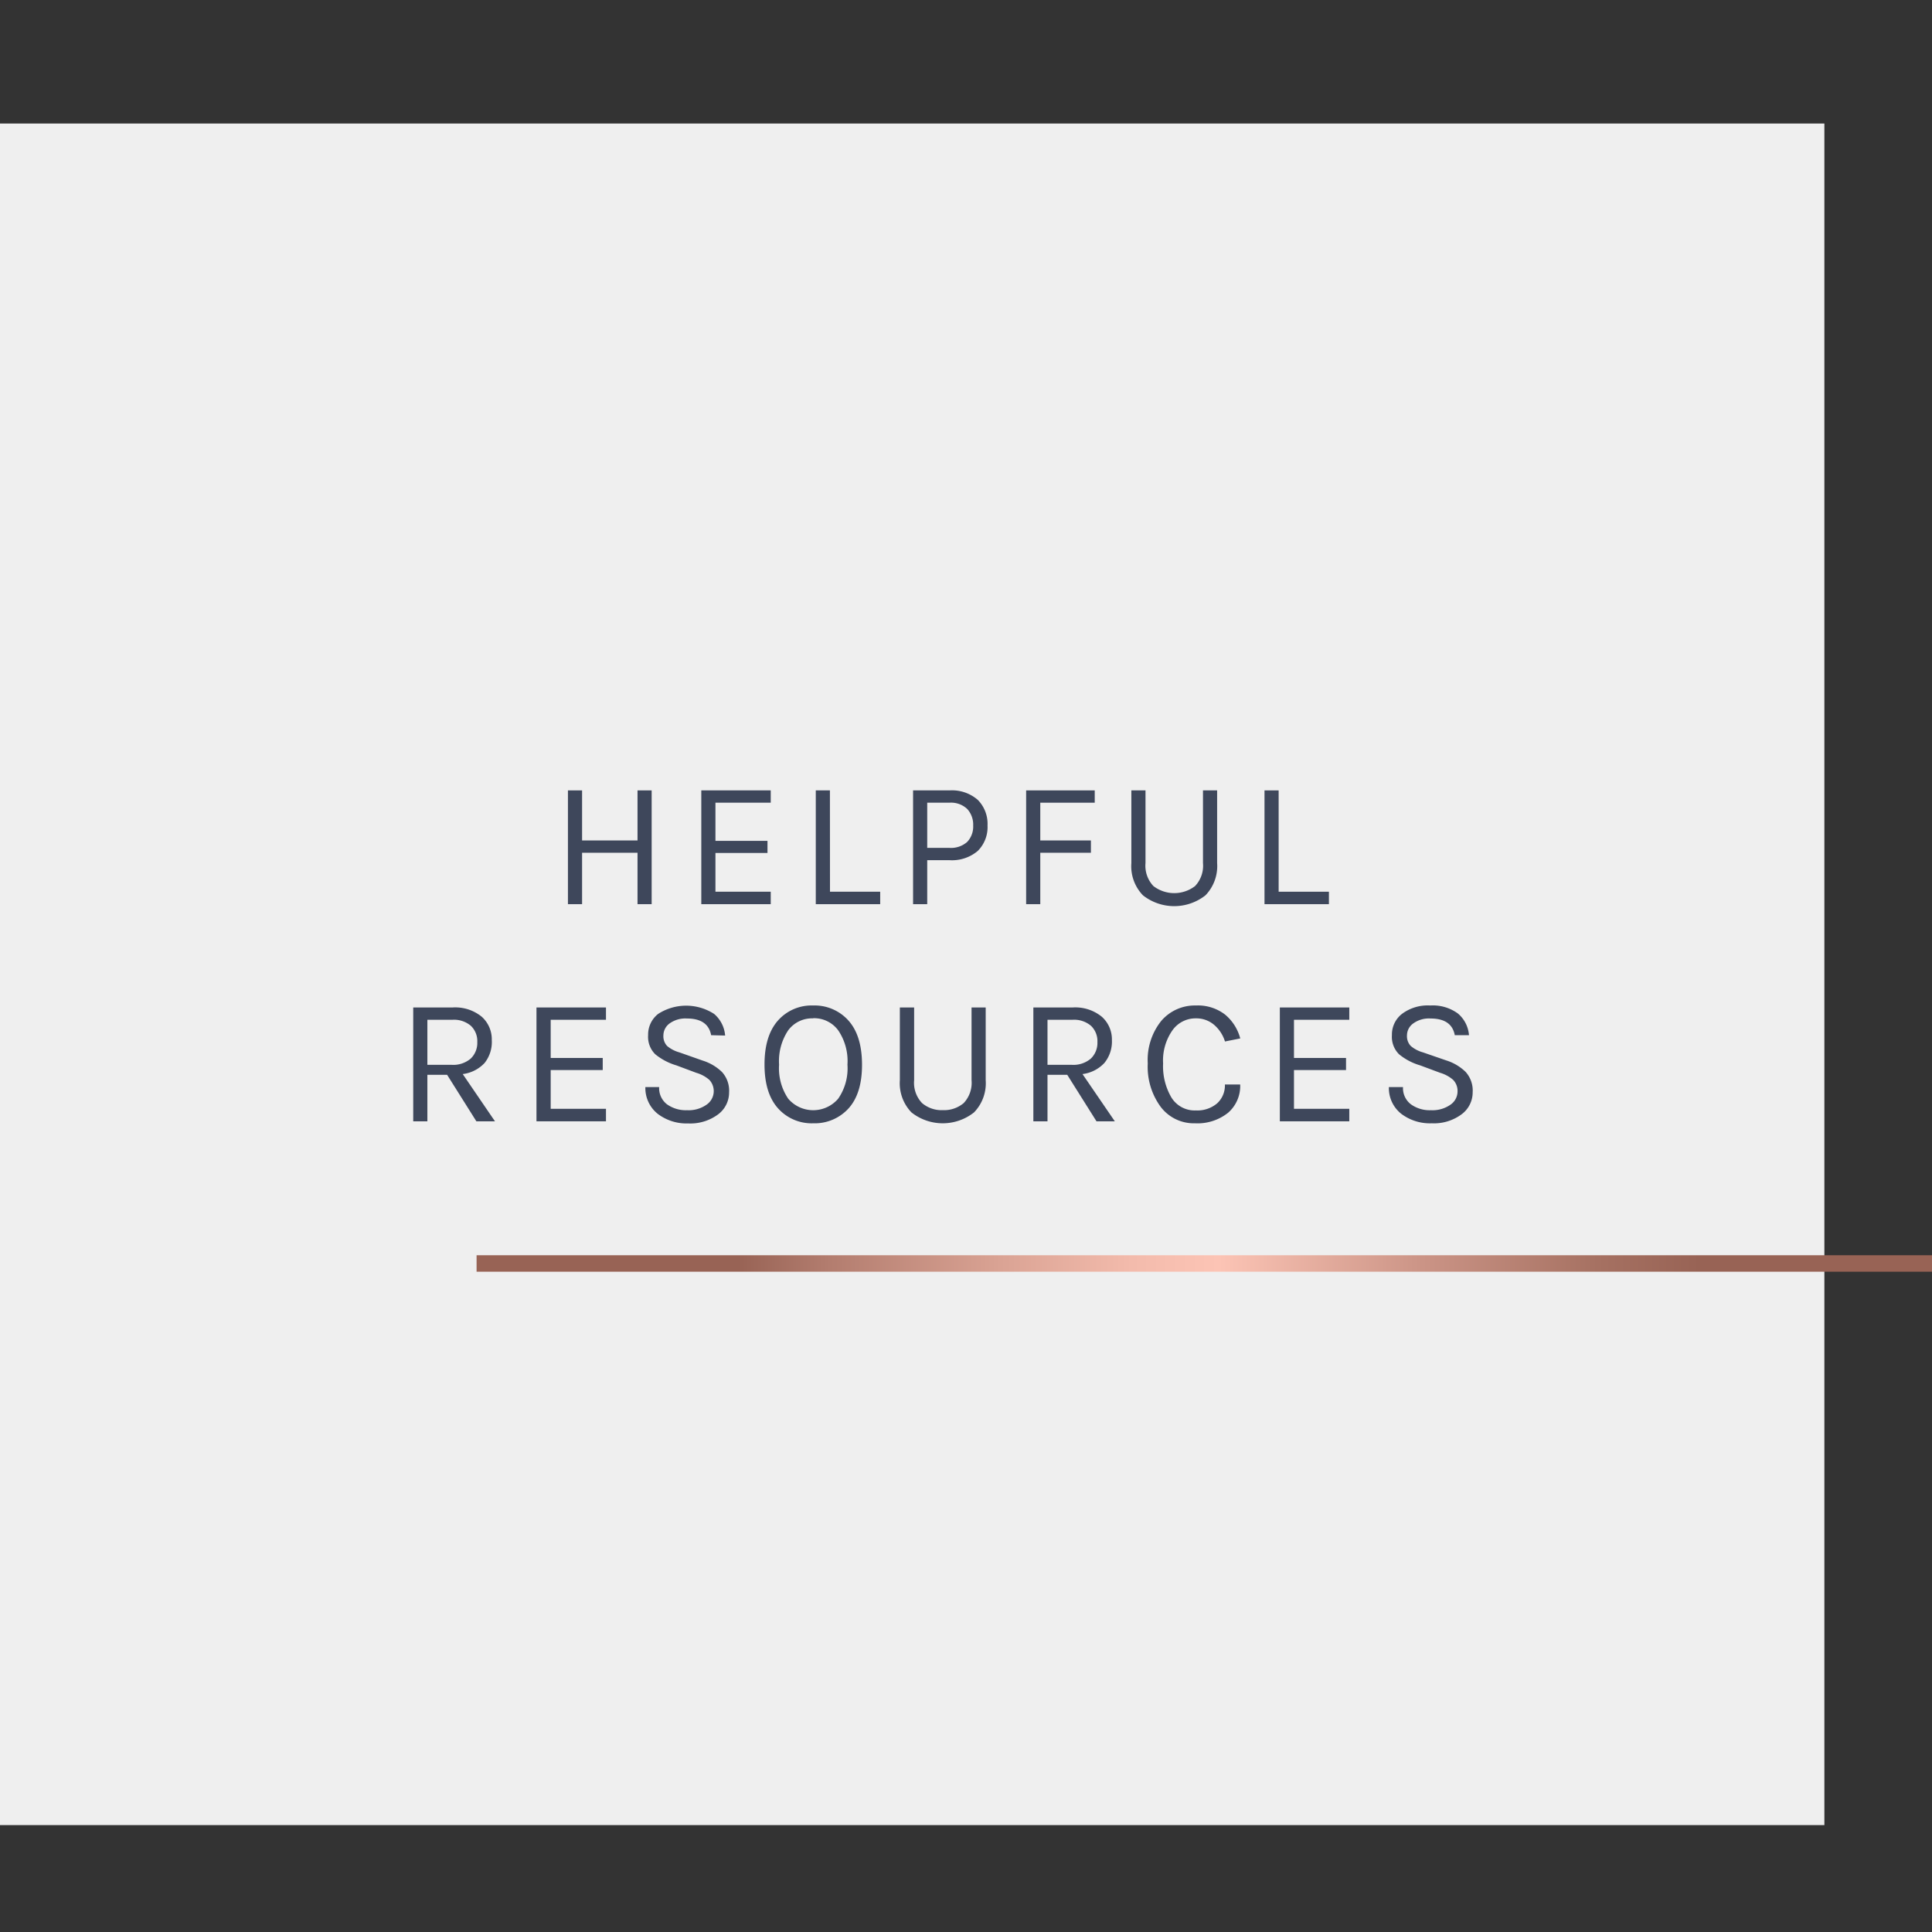 <svg xmlns="http://www.w3.org/2000/svg" xmlns:xlink="http://www.w3.org/1999/xlink" viewBox="0 0 273.23 273.23"><rect x="0" y="0" width="273.23" height="273.23" fill="#333333" stroke="none"/><defs><linearGradient id="New_Gradient_Swatch_3" x1="67.4" y1="178.69" x2="273.24" y2="178.69" gradientUnits="userSpaceOnUse"><stop offset="0.18" stop-color="#986355"></stop><stop offset="0.24" stop-color="#b27c6e"></stop><stop offset="0.36" stop-color="#daa394"></stop><stop offset="0.45" stop-color="#f3bbac"></stop><stop offset="0.51" stop-color="#fcc4b5"></stop><stop offset="0.65" stop-color="#cb9486"></stop><stop offset="0.77" stop-color="#a67162"></stop><stop offset="0.84" stop-color="#986355"></stop></linearGradient></defs><g id="background"><rect x="-0.01" y="17.47" width="258.02" height="240.64" fill="#efefef"></rect></g><g id="lines"><rect x="67.4" y="177.52" width="205.84" height="2.33" fill="url(#New_Gradient_Swatch_3)"></rect></g><g id="words"><path d="M82.32,111.78v7.08h7.84v-7.08h2v16.09h-2V120.6H82.32v7.27h-2V111.78Z" fill="#3e475b"></path><path d="M99.18,111.78H109v1.74h-7.82v5.4h7.36v1.71h-7.36v5.48H109v1.76H99.18Z" fill="#3e475b"></path><path d="M117.38,126.11h7.1v1.76h-9.11V111.78h2Z" fill="#3e475b"></path><path d="M138.28,113.12a4.82,4.82,0,0,1,1.38,3.62,4.75,4.75,0,0,1-1.38,3.6,5.64,5.64,0,0,1-4,1.31h-3.15v6.22h-2V111.78h5.16A5.56,5.56,0,0,1,138.28,113.12Zm-4,6.79a3.44,3.44,0,0,0,2.5-.84,3.15,3.15,0,0,0,.85-2.32,3.27,3.27,0,0,0-.85-2.35,3.33,3.33,0,0,0-2.5-.88h-3.15v6.39Z" fill="#3e475b"></path><path d="M145.12,111.78h9.7v1.74h-7.7v5.34h7.16v1.74h-7.16v7.27h-2Z" fill="#3e475b"></path><path d="M162,111.78v10.28a4.18,4.18,0,0,0,1.12,3.25,4.84,4.84,0,0,0,5.89,0,4.18,4.18,0,0,0,1.12-3.25V111.78h2v10.28a5.94,5.94,0,0,1-1.65,4.56,7.15,7.15,0,0,1-8.84,0,5.93,5.93,0,0,1-1.64-4.56V111.78Z" fill="#3e475b"></path><path d="M180.83,126.11h7.11v1.76h-9.11V111.78h2Z" fill="#3e475b"></path><path d="M69.55,147.09a4.78,4.78,0,0,1-1,3.22,5.08,5.08,0,0,1-3.11,1.59L70,158.58H67.37L63.23,152H60.44v6.58h-2v-16.1H64a5.93,5.93,0,0,1,4.13,1.31A4.29,4.29,0,0,1,69.55,147.09Zm-5.71,3.5a3.81,3.81,0,0,0,2.73-.88,3.07,3.07,0,0,0,.93-2.33,3,3,0,0,0-.9-2.3,3.67,3.67,0,0,0-2.61-.86H60.44v6.37Z" fill="#3e475b"></path><path d="M75.87,142.48H85.7v1.74H77.88v5.4h7.36v1.71H77.88v5.48H85.7v1.77H75.87Z" fill="#3e475b"></path><path d="M100.57,146.4c-.29-1.57-1.43-2.36-3.43-2.36a3.81,3.81,0,0,0-2.46.71,2.11,2.11,0,0,0-.86,1.68,2,2,0,0,0,.53,1.5,4.59,4.59,0,0,0,1.73.9L99.4,150a6.84,6.84,0,0,1,2.71,1.61,3.93,3.93,0,0,1,1,2.88,3.85,3.85,0,0,1-1.57,3.12,6.57,6.57,0,0,1-4.22,1.27A6.73,6.73,0,0,1,93,157.51a4.67,4.67,0,0,1-1.73-3.77h1.95a2.88,2.88,0,0,0,1.1,2.43,4.59,4.59,0,0,0,2.85.84,4.4,4.4,0,0,0,2.75-.78,2.33,2.33,0,0,0,.4-3.51,4.86,4.86,0,0,0-1.85-1l-2.81-1.05a8.53,8.53,0,0,1-3-1.58,3.46,3.46,0,0,1-1-2.7,3.7,3.7,0,0,1,1.42-3,7.3,7.3,0,0,1,7.91,0,4.47,4.47,0,0,1,1.56,3.06Z" fill="#3e475b"></path><path d="M115,142.2a6.41,6.41,0,0,1,5,2.14q1.9,2.13,1.91,6.21t-1.9,6.2a6.46,6.46,0,0,1-5,2.11,6.38,6.38,0,0,1-5-2.14q-1.89-2.13-1.89-6.18t1.89-6.2A6.35,6.35,0,0,1,115,142.2Zm0,1.82a4.21,4.21,0,0,0-3.53,1.69,7.86,7.86,0,0,0-1.29,4.86,7.66,7.66,0,0,0,1.29,4.81,4.65,4.65,0,0,0,7.07,0,7.54,7.54,0,0,0,1.31-4.81,7.73,7.73,0,0,0-1.31-4.86A4.23,4.23,0,0,0,115,144Z" fill="#3e475b"></path><path d="M129.28,142.48v10.29A4.15,4.15,0,0,0,130.4,156a4.25,4.25,0,0,0,2.94,1,4.3,4.3,0,0,0,2.95-1,4.19,4.19,0,0,0,1.11-3.25V142.48h2v10.29a5.91,5.91,0,0,1-1.65,4.55,7.13,7.13,0,0,1-8.85,0,5.94,5.94,0,0,1-1.64-4.55V142.48Z" fill="#3e475b"></path><path d="M157.25,147.09a4.78,4.78,0,0,1-1.05,3.22,5.08,5.08,0,0,1-3.11,1.59l4.57,6.68h-2.59L150.93,152h-2.79v6.58h-2v-16.1h5.55a5.93,5.93,0,0,1,4.13,1.31A4.29,4.29,0,0,1,157.25,147.09Zm-5.71,3.5a3.81,3.81,0,0,0,2.73-.88,3.07,3.07,0,0,0,.93-2.33,3,3,0,0,0-.9-2.3,3.67,3.67,0,0,0-2.61-.86h-3.55v6.37Z" fill="#3e475b"></path><path d="M169.13,142.2a6.28,6.28,0,0,1,4.13,1.29,6.57,6.57,0,0,1,2.14,3.37l-2.16.43a5.06,5.06,0,0,0-1.58-2.39,3.86,3.86,0,0,0-2.53-.88,4,4,0,0,0-3.32,1.69,7.43,7.43,0,0,0-1.32,4.69,8.71,8.71,0,0,0,1.18,4.82,3.86,3.86,0,0,0,3.46,1.82,4.31,4.31,0,0,0,3-1,3.43,3.43,0,0,0,1.1-2.67h2.16a5,5,0,0,1-1.71,4,6.94,6.94,0,0,1-4.7,1.49,5.87,5.87,0,0,1-4.82-2.31,9.56,9.56,0,0,1-1.84-6.16,8.81,8.81,0,0,1,1.9-6A6.24,6.24,0,0,1,169.13,142.2Z" fill="#3e475b"></path><path d="M181,142.48h9.82v1.74H183v5.4h7.36v1.71H183v5.48h7.82v1.77H181Z" fill="#3e475b"></path><path d="M205.74,146.4c-.29-1.57-1.43-2.36-3.43-2.36a3.78,3.78,0,0,0-2.46.71,2.09,2.09,0,0,0-.87,1.68,2,2,0,0,0,.54,1.5,4.54,4.54,0,0,0,1.72.9l3.33,1.15a6.86,6.86,0,0,1,2.7,1.61,3.93,3.93,0,0,1,1,2.88,3.85,3.85,0,0,1-1.57,3.12,6.54,6.54,0,0,1-4.21,1.27,6.71,6.71,0,0,1-4.33-1.35,4.64,4.64,0,0,1-1.74-3.77h2a2.86,2.86,0,0,0,1.11,2.43,4.54,4.54,0,0,0,2.84.84,4.44,4.44,0,0,0,2.76-.78,2.28,2.28,0,0,0,1-1.84,2.25,2.25,0,0,0-.62-1.67,4.89,4.89,0,0,0-1.84-1l-2.82-1.05a8.38,8.38,0,0,1-3-1.58,3.47,3.47,0,0,1-1-2.7,3.7,3.7,0,0,1,1.42-3,6.07,6.07,0,0,1,4-1.19,6,6,0,0,1,3.92,1.14,4.47,4.47,0,0,1,1.56,3.06Z" fill="#3e475b"></path></g></svg>